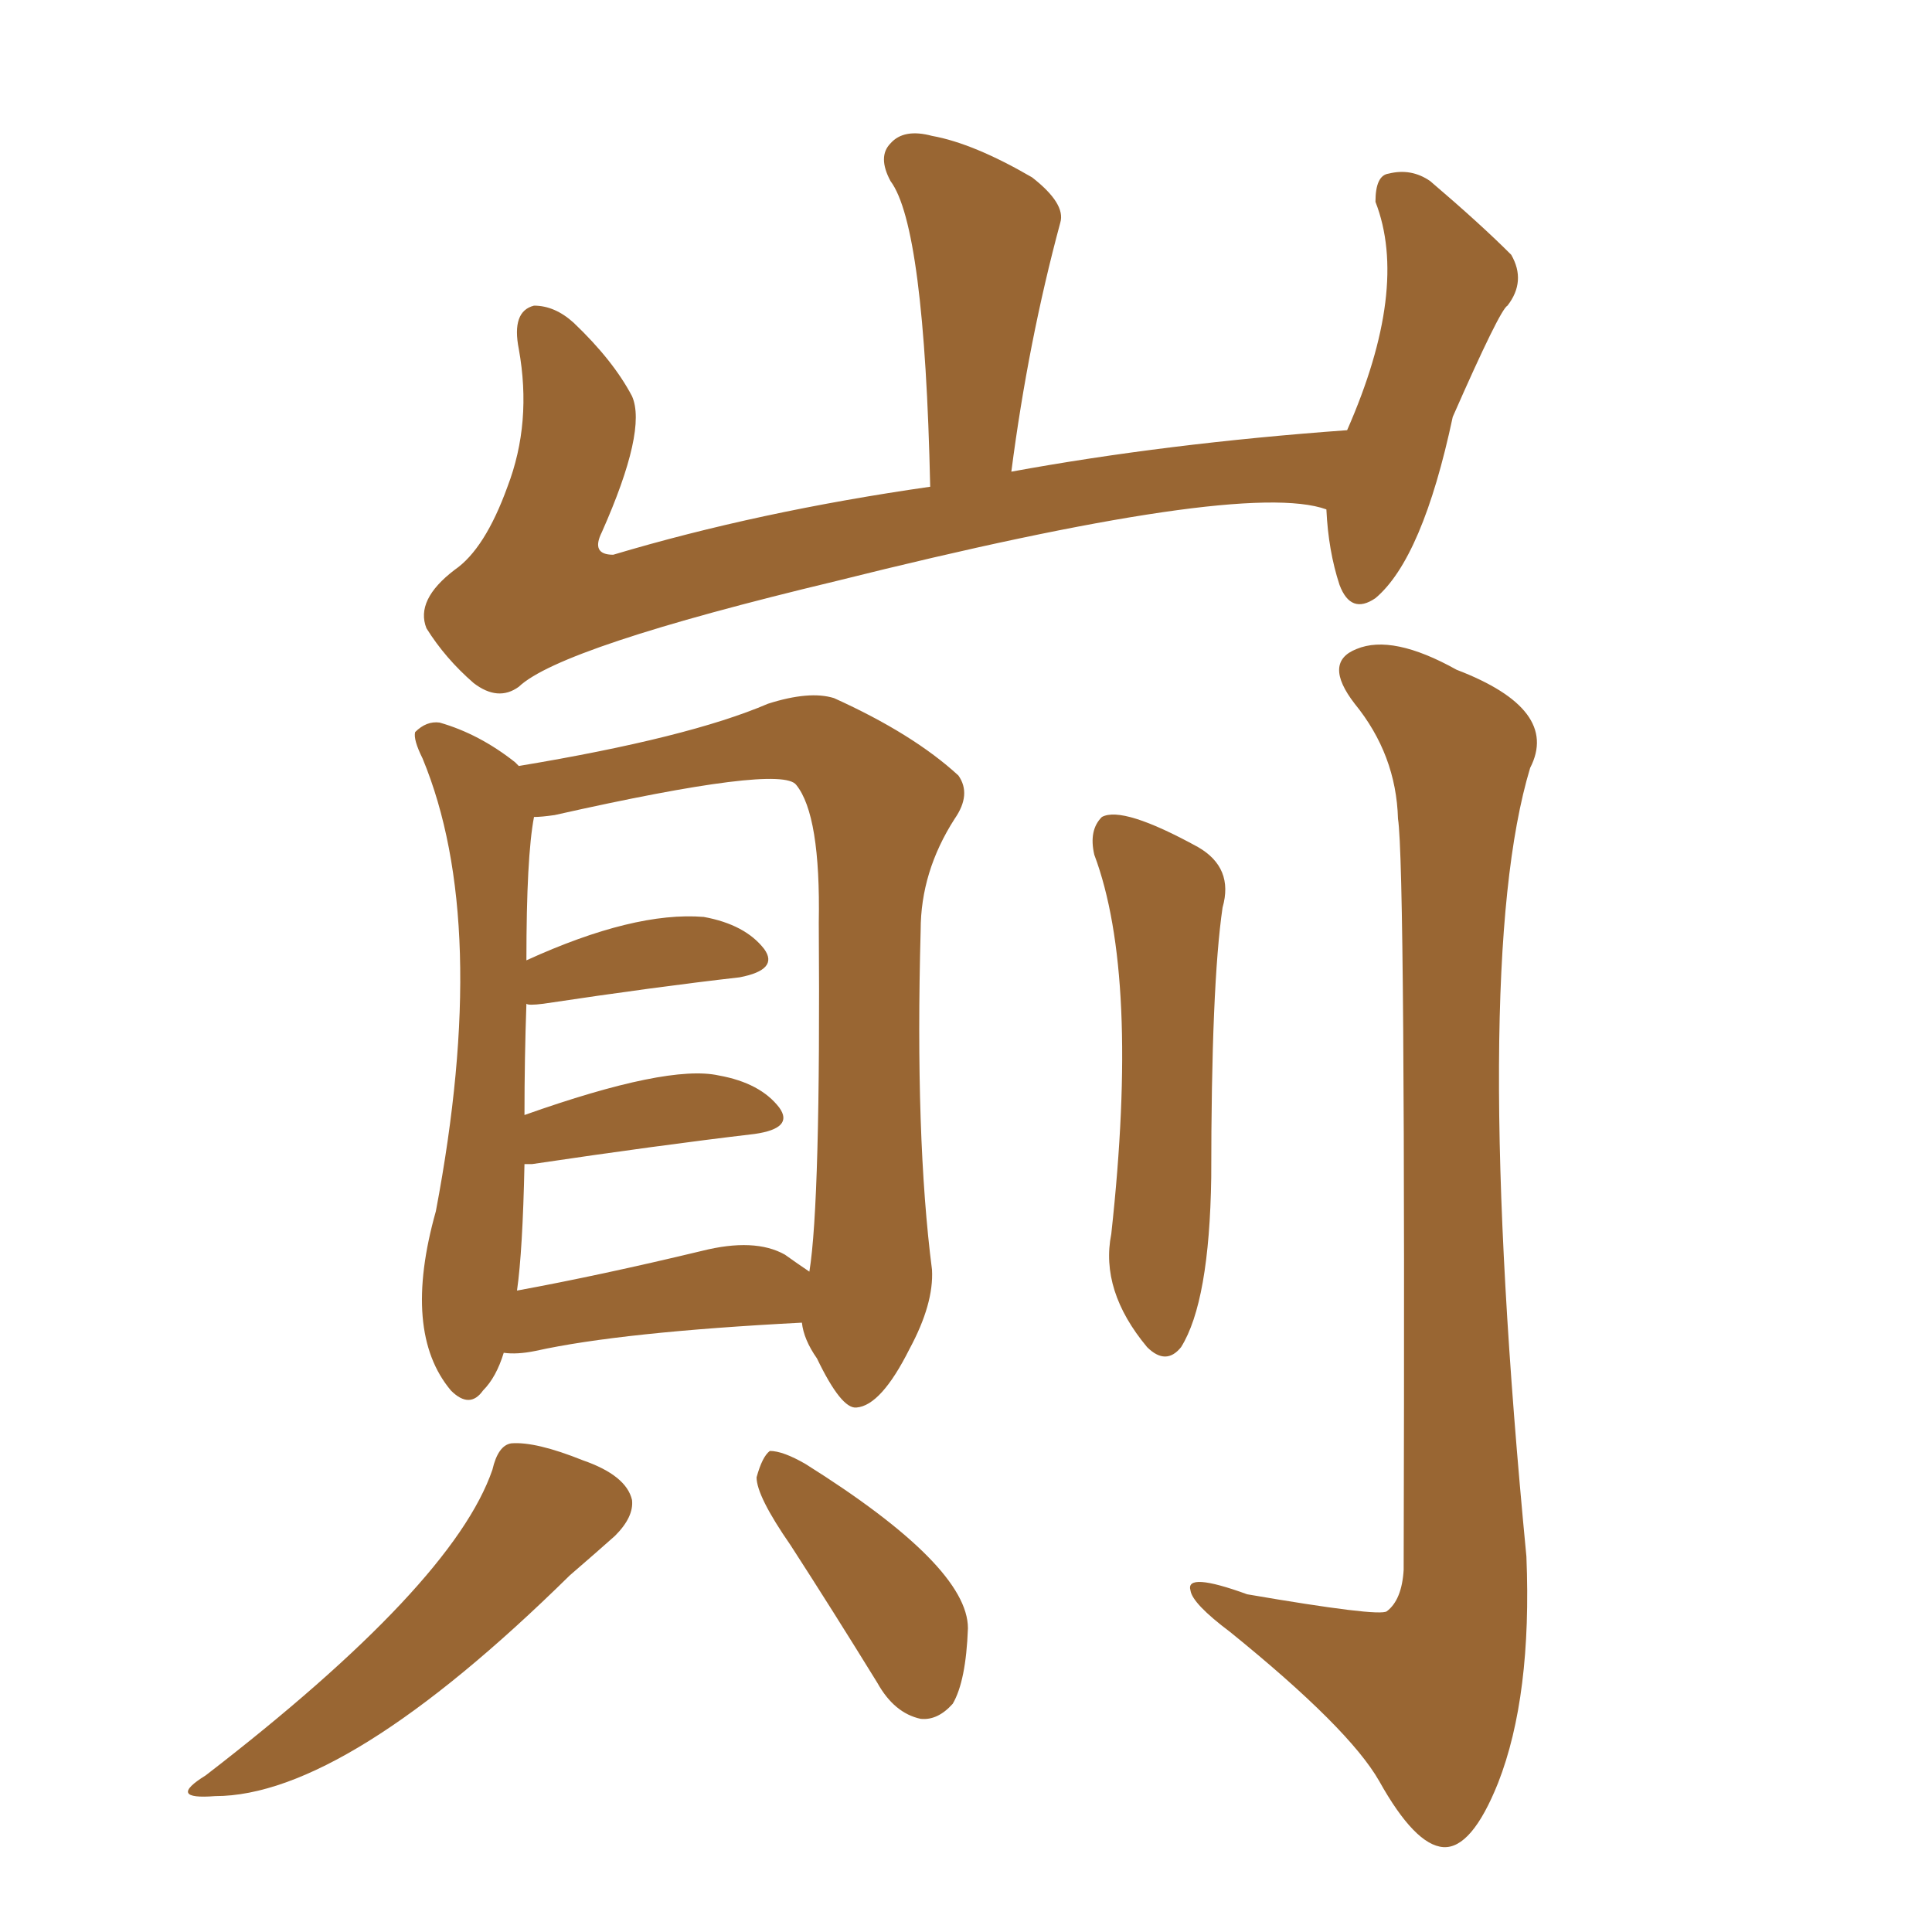 <svg xmlns="http://www.w3.org/2000/svg" xmlns:xlink="http://www.w3.org/1999/xlink" width="150" height="150"><path fill="#996633" padding="10" d="M102.98 39.55L102.98 39.55Q96.53 37.21 64.89 45.12L64.89 45.12Q43.51 50.24 40.28 53.32L40.28 53.32Q38.67 54.49 36.77 53.03L36.77 53.03Q34.57 51.12 33.11 48.78L33.11 48.78Q32.23 46.58 35.30 44.24L35.30 44.24Q37.65 42.63 39.40 37.79L39.40 37.79Q41.31 32.81 40.28 27.10L40.28 27.10Q39.70 24.17 41.46 23.73L41.46 23.73Q43.07 23.73 44.53 25.05L44.53 25.05Q47.61 27.98 49.07 30.76L49.07 30.76Q50.24 33.40 46.73 41.31L46.73 41.31Q45.85 43.07 47.61 43.07L47.61 43.07Q58.89 39.70 72.22 37.79L72.22 37.79Q71.78 17.58 69.14 14.06L69.14 14.06Q68.12 12.16 69.14 11.13L69.14 11.13Q70.17 9.96 72.36 10.55L72.36 10.55Q75.59 11.13 80.13 13.77L80.13 13.77Q82.76 15.82 82.32 17.29L82.32 17.29Q79.83 26.51 78.52 36.62L78.52 36.62Q90.53 34.42 104.59 33.40L104.59 33.40Q109.42 22.41 106.79 15.67L106.79 15.67Q106.79 13.62 107.81 13.48L107.81 13.48Q109.57 13.04 111.04 14.06L111.04 14.06Q114.99 17.43 117.33 19.78L117.33 19.78Q118.51 21.83 117.04 23.73L117.04 23.73Q116.46 24.02 112.79 32.37L112.79 32.37Q110.45 43.36 106.79 46.44L106.79 46.44Q104.88 47.75 104.00 45.41L104.00 45.41Q103.13 42.77 102.98 39.55ZM39.11 105.03L39.11 105.03Q38.53 106.93 37.50 107.96L37.50 107.96Q36.47 109.42 35.01 107.96L35.01 107.96Q31.20 103.42 33.84 94.04L33.84 94.04Q38.09 71.63 32.81 58.89L32.81 58.89Q32.08 57.42 32.23 56.84L32.23 56.84Q33.11 55.96 34.13 56.10L34.13 56.10Q37.21 56.98 39.99 59.18L39.99 59.18Q40.14 59.33 40.28 59.47L40.28 59.47Q53.47 57.28 59.62 54.64L59.62 54.64Q62.84 53.61 64.75 54.20L64.75 54.20Q70.90 56.98 74.41 60.21L74.41 60.21Q75.44 61.67 74.12 63.57L74.12 63.57Q71.48 67.68 71.48 72.22L71.48 72.22Q71.04 88.33 72.36 98.58L72.36 98.58Q72.51 101.22 70.61 104.74L70.61 104.74Q68.41 109.13 66.50 109.28L66.50 109.28Q65.33 109.42 63.43 105.47L63.43 105.47Q62.40 104.00 62.26 102.69L62.26 102.69Q48.19 103.42 41.60 104.88L41.60 104.88Q40.14 105.18 39.11 105.03ZM60.94 97.41L60.94 97.41Q61.96 98.14 62.84 98.73L62.84 98.73Q63.72 93.31 63.57 71.63L63.57 71.63Q63.72 63.28 61.82 60.94L61.82 60.94Q60.64 59.33 43.07 63.28L43.07 63.28Q42.04 63.43 41.46 63.43L41.46 63.43Q40.87 66.50 40.87 74.56L40.87 74.56Q49.22 70.75 54.64 71.19L54.64 71.19Q57.86 71.78 59.33 73.68L59.33 73.68Q60.50 75.29 57.42 75.88L57.42 75.88Q50.98 76.61 42.19 77.93L42.19 77.93Q41.02 78.08 40.87 77.93L40.87 77.93Q40.72 82.18 40.72 86.57L40.72 86.57Q51.86 82.62 55.81 83.50L55.81 83.50Q59.03 84.08 60.50 85.99L60.50 85.99Q61.67 87.60 58.59 88.04L58.59 88.04Q51.12 88.92 41.31 90.38L41.31 90.38Q40.87 90.38 40.72 90.38L40.72 90.38Q40.58 97.12 40.14 100.20L40.14 100.20Q46.58 99.02 54.49 97.12L54.49 97.12Q58.59 96.09 60.94 97.41ZM38.23 114.11L38.23 114.11Q38.67 112.21 39.70 112.06L39.70 112.06Q41.60 111.91 45.26 113.38L45.26 113.38Q48.63 114.55 49.07 116.46L49.07 116.46Q49.22 117.77 47.75 119.24L47.75 119.24Q46.44 120.41 44.24 122.31L44.24 122.31Q26.81 139.45 16.70 139.45L16.70 139.45Q12.89 139.75 15.97 137.84L15.97 137.84Q35.16 123.05 38.23 114.11ZM61.38 119.97L61.38 119.97Q58.74 116.16 58.74 114.70L58.74 114.70Q59.18 113.09 59.77 112.65L59.77 112.65Q60.79 112.65 62.55 113.67L62.55 113.67Q75.15 121.58 75.15 126.42L75.15 126.42Q75 130.52 73.97 132.28L73.97 132.28Q72.80 133.59 71.48 133.45L71.48 133.45Q69.43 133.01 68.12 130.66L68.12 130.66Q64.60 124.95 61.38 119.97ZM84.96 66.36L84.96 66.36Q84.52 64.45 85.55 63.43L85.55 63.43Q87.16 62.55 93.02 65.77L93.02 65.77Q95.80 67.38 94.92 70.46L94.92 70.46Q94.04 76.46 94.04 91.41L94.04 91.41Q93.90 101.07 91.70 104.59L91.70 104.59Q90.53 106.05 89.06 104.59L89.06 104.59Q85.40 100.20 86.28 95.80L86.28 95.80Q88.48 75.73 84.96 66.36ZM108.54 63.57L108.54 63.57L108.54 63.57Q108.40 58.59 105.18 54.64L105.18 54.64Q102.69 51.42 105.32 50.39L105.32 50.39Q108.11 49.22 113.09 52.00L113.09 52.00Q121.14 55.08 118.80 59.62L118.80 59.62Q114.11 75.15 118.51 120.85L118.51 120.85Q118.95 131.69 116.31 138.43L116.31 138.43Q114.26 143.55 112.06 143.41L112.06 143.41Q109.86 143.26 107.08 138.28L107.08 138.28Q104.74 134.18 95.51 126.71L95.51 126.71Q92.58 124.51 92.43 123.49L92.43 123.49Q91.99 122.02 96.83 123.78L96.83 123.78Q107.08 125.54 107.67 125.10L107.67 125.10Q108.84 124.22 108.98 121.88L108.98 121.88Q109.13 67.24 108.54 63.57Z"/></svg>
